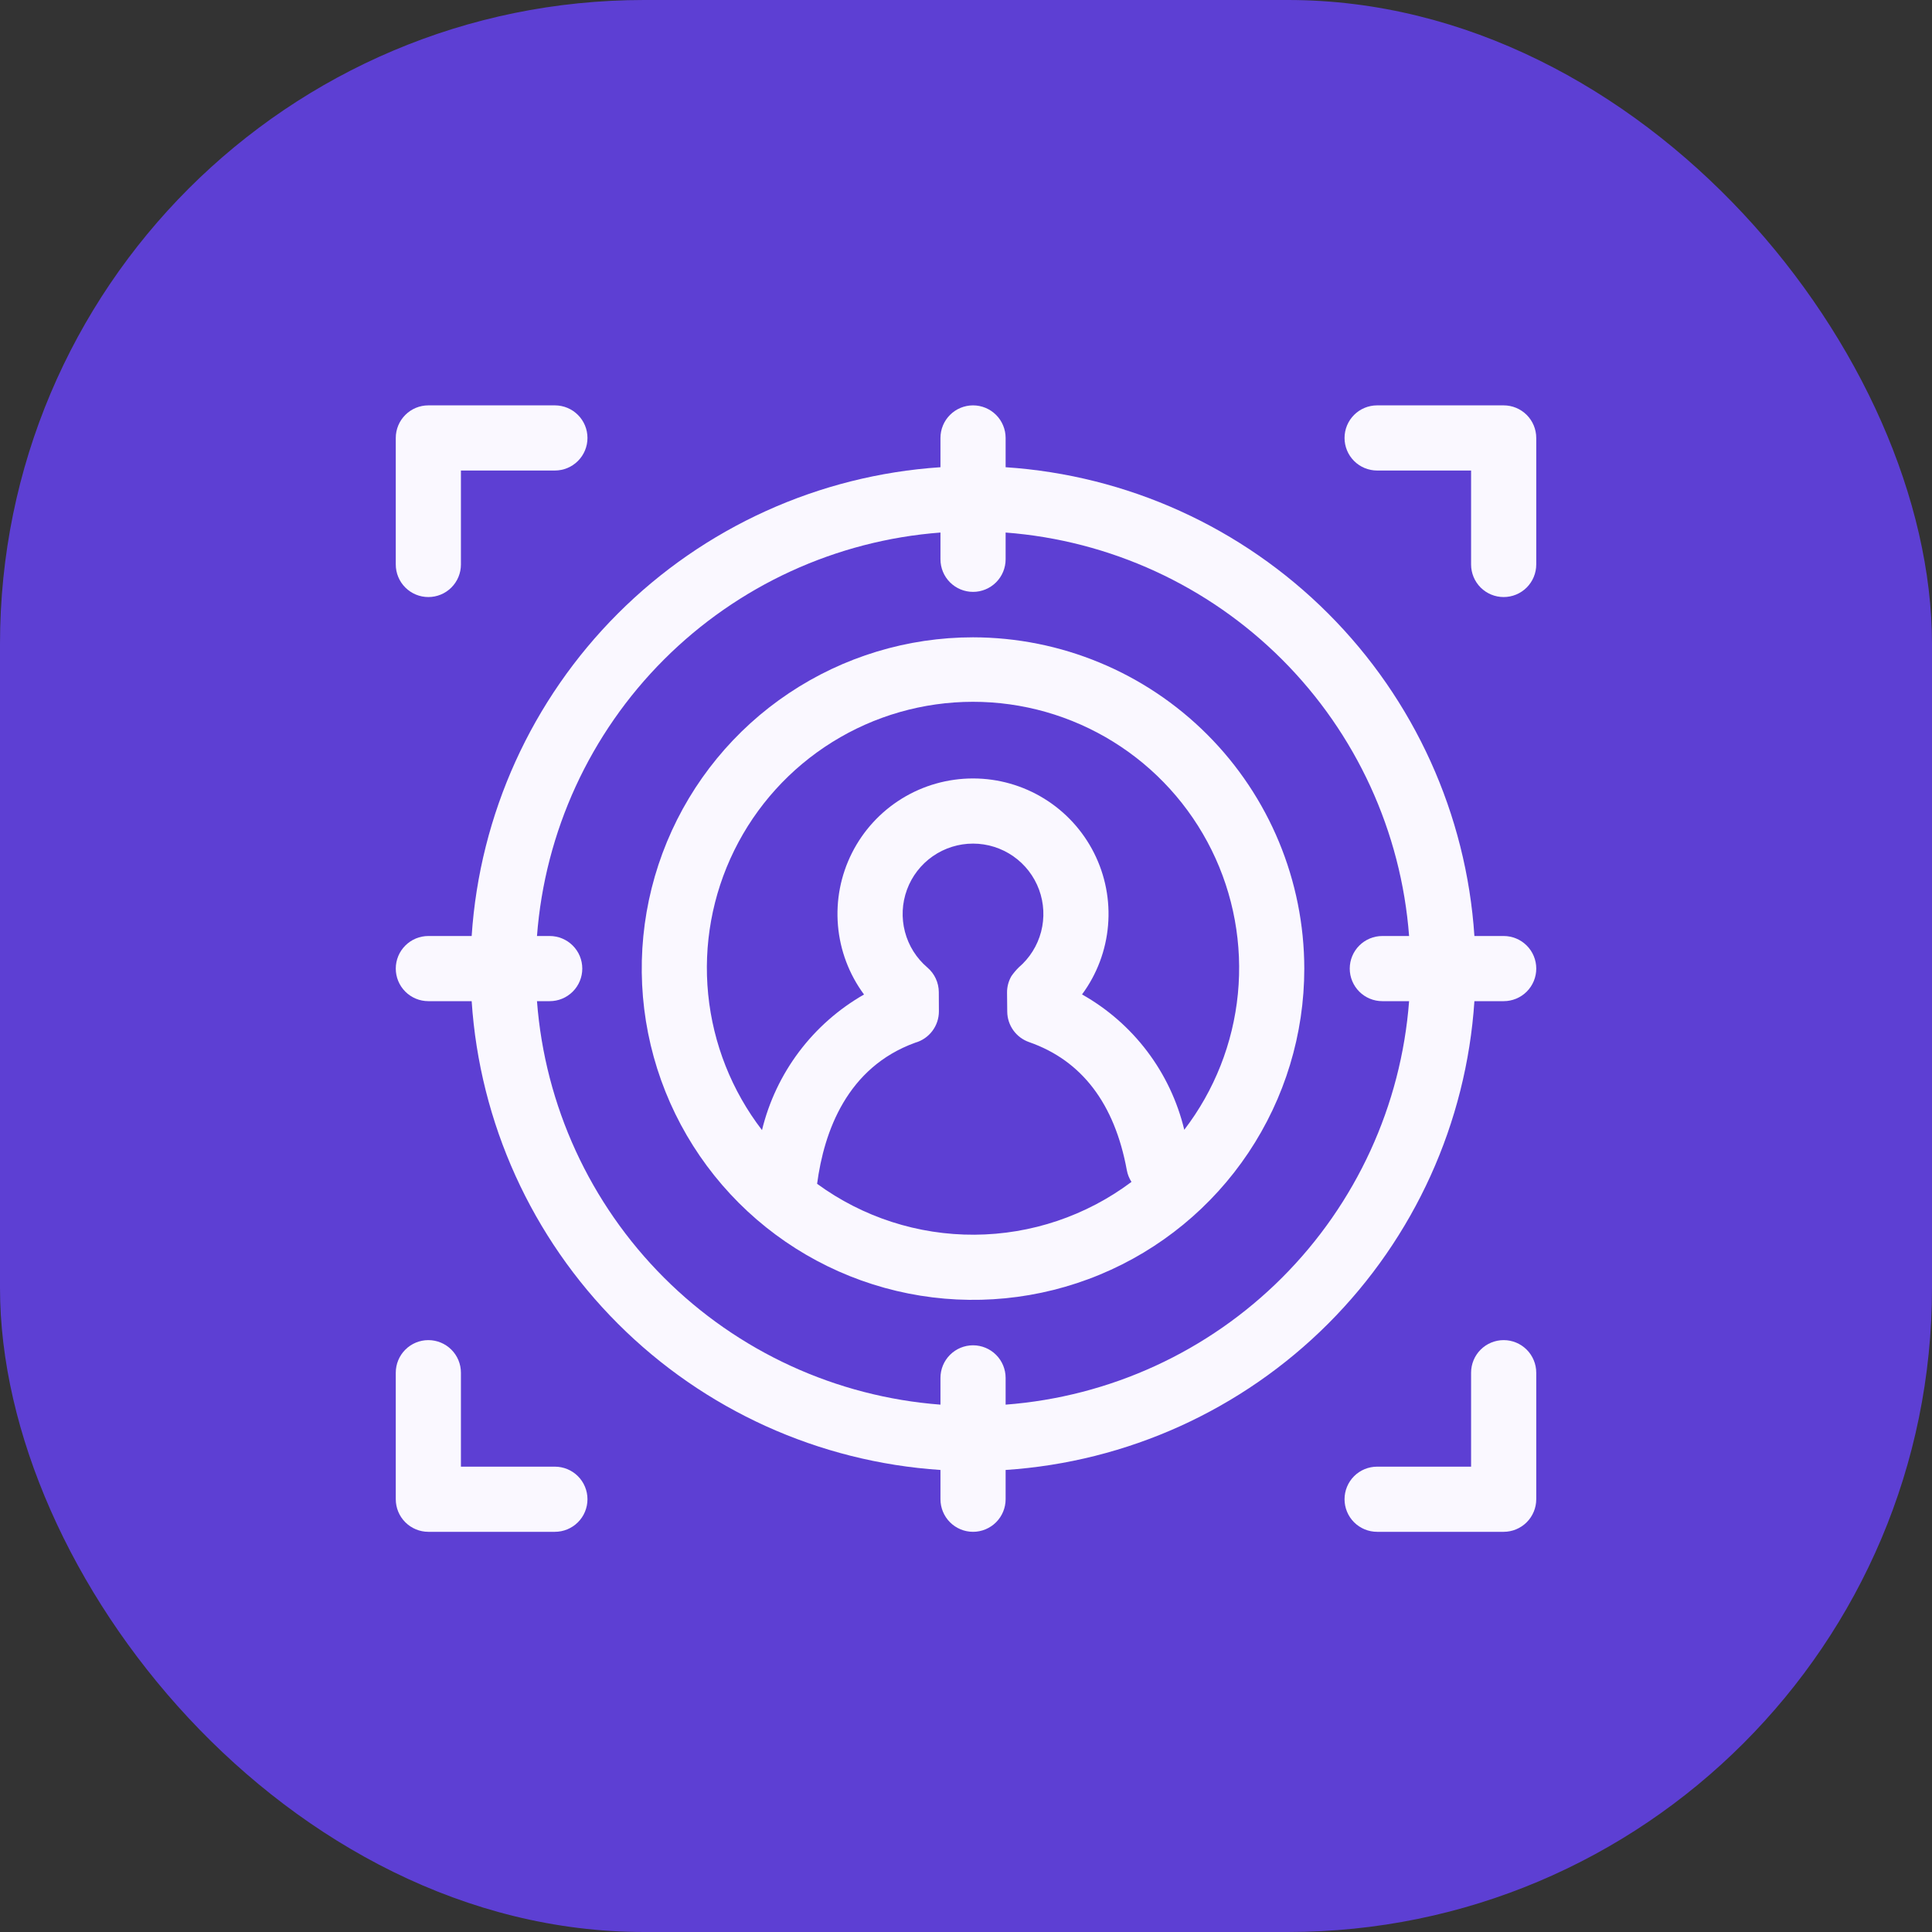 <?xml version="1.0" encoding="UTF-8"?>
<svg xmlns="http://www.w3.org/2000/svg" width="120" height="120" viewBox="0 0 120 120" fill="none">
  <rect x="0" y="0" width="120" height="120" fill="#333333" stroke="none"/>
  <rect width="120" height="120" rx="40" fill="#5D3FD3"></rect>
  <path d="M26.605 37.084C26.871 37.084 27.134 37.032 27.38 36.93C27.625 36.829 27.848 36.68 28.036 36.492C28.224 36.304 28.373 36.081 28.475 35.835C28.577 35.59 28.629 35.327 28.629 35.061V29.225H34.465C35.002 29.225 35.517 29.012 35.896 28.632C36.276 28.253 36.489 27.738 36.489 27.201C36.489 26.665 36.276 26.15 35.896 25.771C35.517 25.391 35.002 25.178 34.465 25.178H26.605C26.069 25.178 25.554 25.391 25.175 25.771C24.795 26.15 24.582 26.665 24.582 27.201V35.061C24.582 35.598 24.795 36.112 25.175 36.492C25.554 36.871 26.069 37.084 26.605 37.084Z" fill="#FAF8FF"></path>
  <path d="M93.395 25.178H85.535C84.999 25.178 84.484 25.391 84.104 25.771C83.725 26.15 83.512 26.665 83.512 27.201C83.512 27.738 83.725 28.253 84.104 28.632C84.484 29.012 84.999 29.225 85.535 29.225H91.372V35.061C91.372 35.598 91.585 36.112 91.964 36.492C92.344 36.871 92.859 37.084 93.395 37.084C93.932 37.084 94.446 36.871 94.826 36.492C95.205 36.112 95.419 35.598 95.419 35.061V27.201C95.419 26.665 95.205 26.15 94.826 25.771C94.446 25.391 93.932 25.178 93.395 25.178Z" fill="#FAF8FF"></path>
  <path d="M34.465 91.097H28.629V85.261C28.629 84.724 28.416 84.209 28.036 83.83C27.657 83.451 27.142 83.237 26.605 83.237C26.069 83.237 25.554 83.451 25.175 83.83C24.795 84.209 24.582 84.724 24.582 85.261V93.12C24.582 93.657 24.795 94.172 25.175 94.551C25.554 94.93 26.069 95.144 26.605 95.144H34.465C35.002 95.144 35.517 94.93 35.896 94.551C36.276 94.172 36.489 93.657 36.489 93.12C36.489 92.584 36.276 92.069 35.896 91.689C35.517 91.31 35.002 91.097 34.465 91.097Z" fill="#FAF8FF"></path>
  <path d="M93.395 83.237C92.859 83.237 92.344 83.451 91.964 83.83C91.585 84.209 91.372 84.724 91.372 85.261V91.097H85.535C84.999 91.097 84.484 91.31 84.104 91.689C83.725 92.069 83.512 92.584 83.512 93.12C83.512 93.657 83.725 94.172 84.104 94.551C84.484 94.93 84.999 95.144 85.535 95.144H93.395C93.932 95.144 94.446 94.93 94.826 94.551C95.205 94.172 95.419 93.657 95.419 93.12V85.261C95.419 84.724 95.205 84.209 94.826 83.83C94.446 83.451 93.932 83.237 93.395 83.237Z" fill="#FAF8FF"></path>
  <path d="M60.435 39.585C56.366 39.585 52.388 40.792 49.004 43.053C45.62 45.314 42.983 48.527 41.426 52.287C39.868 56.047 39.461 60.184 40.255 64.176C41.049 68.167 43.009 71.833 45.886 74.711C48.764 77.589 52.43 79.548 56.422 80.342C60.413 81.136 64.55 80.728 68.31 79.171C72.07 77.614 75.284 74.976 77.544 71.593C79.805 68.209 81.012 64.23 81.012 60.161C81.006 54.706 78.836 49.476 74.978 45.618C71.121 41.761 65.891 39.591 60.435 39.585ZM50.752 73.528C51.185 70.267 52.615 66.297 56.843 64.765C57.269 64.645 57.644 64.388 57.91 64.035C58.176 63.681 58.319 63.251 58.317 62.808L58.311 61.624C58.31 61.333 58.246 61.045 58.123 60.781C58.001 60.517 57.823 60.283 57.601 60.094C56.921 59.515 56.434 58.74 56.208 57.876C55.981 57.011 56.025 56.097 56.334 55.258C56.642 54.419 57.201 53.696 57.934 53.184C58.668 52.673 59.54 52.398 60.434 52.398H60.439C61.332 52.399 62.204 52.673 62.937 53.184C63.669 53.694 64.228 54.418 64.537 55.256C64.846 56.094 64.89 57.007 64.665 57.871C64.439 58.735 63.954 59.509 63.274 60.089C63.108 60.255 62.956 60.435 62.821 60.628C62.639 60.941 62.545 61.298 62.549 61.66L62.561 62.835C62.565 63.252 62.697 63.657 62.94 63.996C63.183 64.334 63.525 64.59 63.918 64.727C67.188 65.867 69.231 68.544 69.989 72.683C70.036 72.942 70.135 73.189 70.278 73.41C67.465 75.519 64.05 76.669 60.534 76.69C57.019 76.711 53.59 75.603 50.752 73.528ZM73.557 70.173C73.134 68.41 72.352 66.754 71.259 65.307C70.166 63.86 68.787 62.655 67.207 61.766C68.132 60.514 68.692 59.029 68.823 57.477C68.955 55.926 68.653 54.368 67.952 52.978C67.251 51.587 66.178 50.419 64.852 49.602C63.526 48.785 62 48.352 60.443 48.351H60.433C58.875 48.351 57.347 48.783 56.02 49.6C54.693 50.417 53.619 51.586 52.918 52.977C52.216 54.368 51.915 55.927 52.047 57.48C52.179 59.032 52.739 60.517 53.666 61.77C52.093 62.669 50.719 63.88 49.629 65.328C48.54 66.776 47.757 68.432 47.329 70.193C45.449 67.746 44.291 64.823 43.986 61.753C43.681 58.682 44.242 55.588 45.605 52.82C46.967 50.052 49.077 47.721 51.696 46.09C54.315 44.458 57.338 43.593 60.423 43.59C63.508 43.588 66.532 44.449 69.153 46.076C71.775 47.704 73.888 50.032 75.255 52.798C76.622 55.564 77.187 58.657 76.887 61.728C76.587 64.799 75.433 67.724 73.557 70.173Z" fill="#FAF8FF"></path>
  <path d="M93.397 58.137H91.578C91.078 50.58 87.85 43.461 82.493 38.105C77.138 32.749 70.019 29.52 62.461 29.02V27.201C62.461 26.665 62.247 26.15 61.868 25.771C61.488 25.391 60.974 25.178 60.437 25.178C59.901 25.178 59.386 25.391 59.006 25.771C58.627 26.15 58.414 26.665 58.414 27.201V29.02C50.856 29.52 43.737 32.749 38.381 38.105C33.025 43.461 29.796 50.579 29.296 58.137H26.605C26.069 58.137 25.554 58.351 25.175 58.73C24.795 59.109 24.582 59.624 24.582 60.161C24.582 60.697 24.795 61.212 25.175 61.592C25.554 61.971 26.069 62.184 26.605 62.184H29.296C29.796 69.742 33.024 76.862 38.38 82.218C43.736 87.574 50.856 90.802 58.414 91.302V93.12C58.414 93.657 58.627 94.171 59.006 94.551C59.386 94.93 59.901 95.144 60.437 95.144C60.974 95.144 61.488 94.93 61.868 94.551C62.247 94.171 62.461 93.657 62.461 93.12V91.302C70.019 90.802 77.138 87.573 82.494 82.217C87.85 76.861 91.078 69.742 91.578 62.184H93.397C93.933 62.184 94.448 61.971 94.828 61.592C95.207 61.212 95.42 60.697 95.42 60.161C95.42 59.624 95.207 59.109 94.828 58.73C94.448 58.351 93.934 58.137 93.397 58.137ZM62.461 87.245V85.582C62.461 85.046 62.247 84.531 61.868 84.152C61.488 83.772 60.974 83.559 60.437 83.559C59.901 83.559 59.386 83.772 59.006 84.152C58.627 84.531 58.414 85.046 58.414 85.582V87.245C51.931 86.752 45.839 83.954 41.241 79.357C36.644 74.759 33.846 68.667 33.353 62.184H34.144C34.68 62.184 35.195 61.971 35.574 61.592C35.954 61.212 36.167 60.697 36.167 60.161C36.167 59.624 35.954 59.109 35.574 58.73C35.195 58.351 34.68 58.137 34.144 58.137H33.353C33.846 51.654 36.644 45.562 41.241 40.965C45.839 36.368 51.931 33.57 58.414 33.077V34.739C58.414 35.276 58.627 35.791 59.006 36.17C59.386 36.549 59.901 36.763 60.437 36.763C60.974 36.763 61.488 36.549 61.868 36.17C62.247 35.791 62.461 35.276 62.461 34.739V33.077C68.943 33.57 75.035 36.368 79.633 40.965C84.23 45.562 87.029 51.654 87.521 58.137H85.859C85.322 58.137 84.807 58.351 84.428 58.73C84.049 59.109 83.835 59.624 83.835 60.161C83.835 60.697 84.049 61.212 84.428 61.592C84.807 61.971 85.322 62.184 85.859 62.184H87.521C87.029 68.667 84.23 74.759 79.633 79.357C75.036 83.954 68.944 86.752 62.461 87.245Z" fill="#FAF8FF"></path>
</svg>
